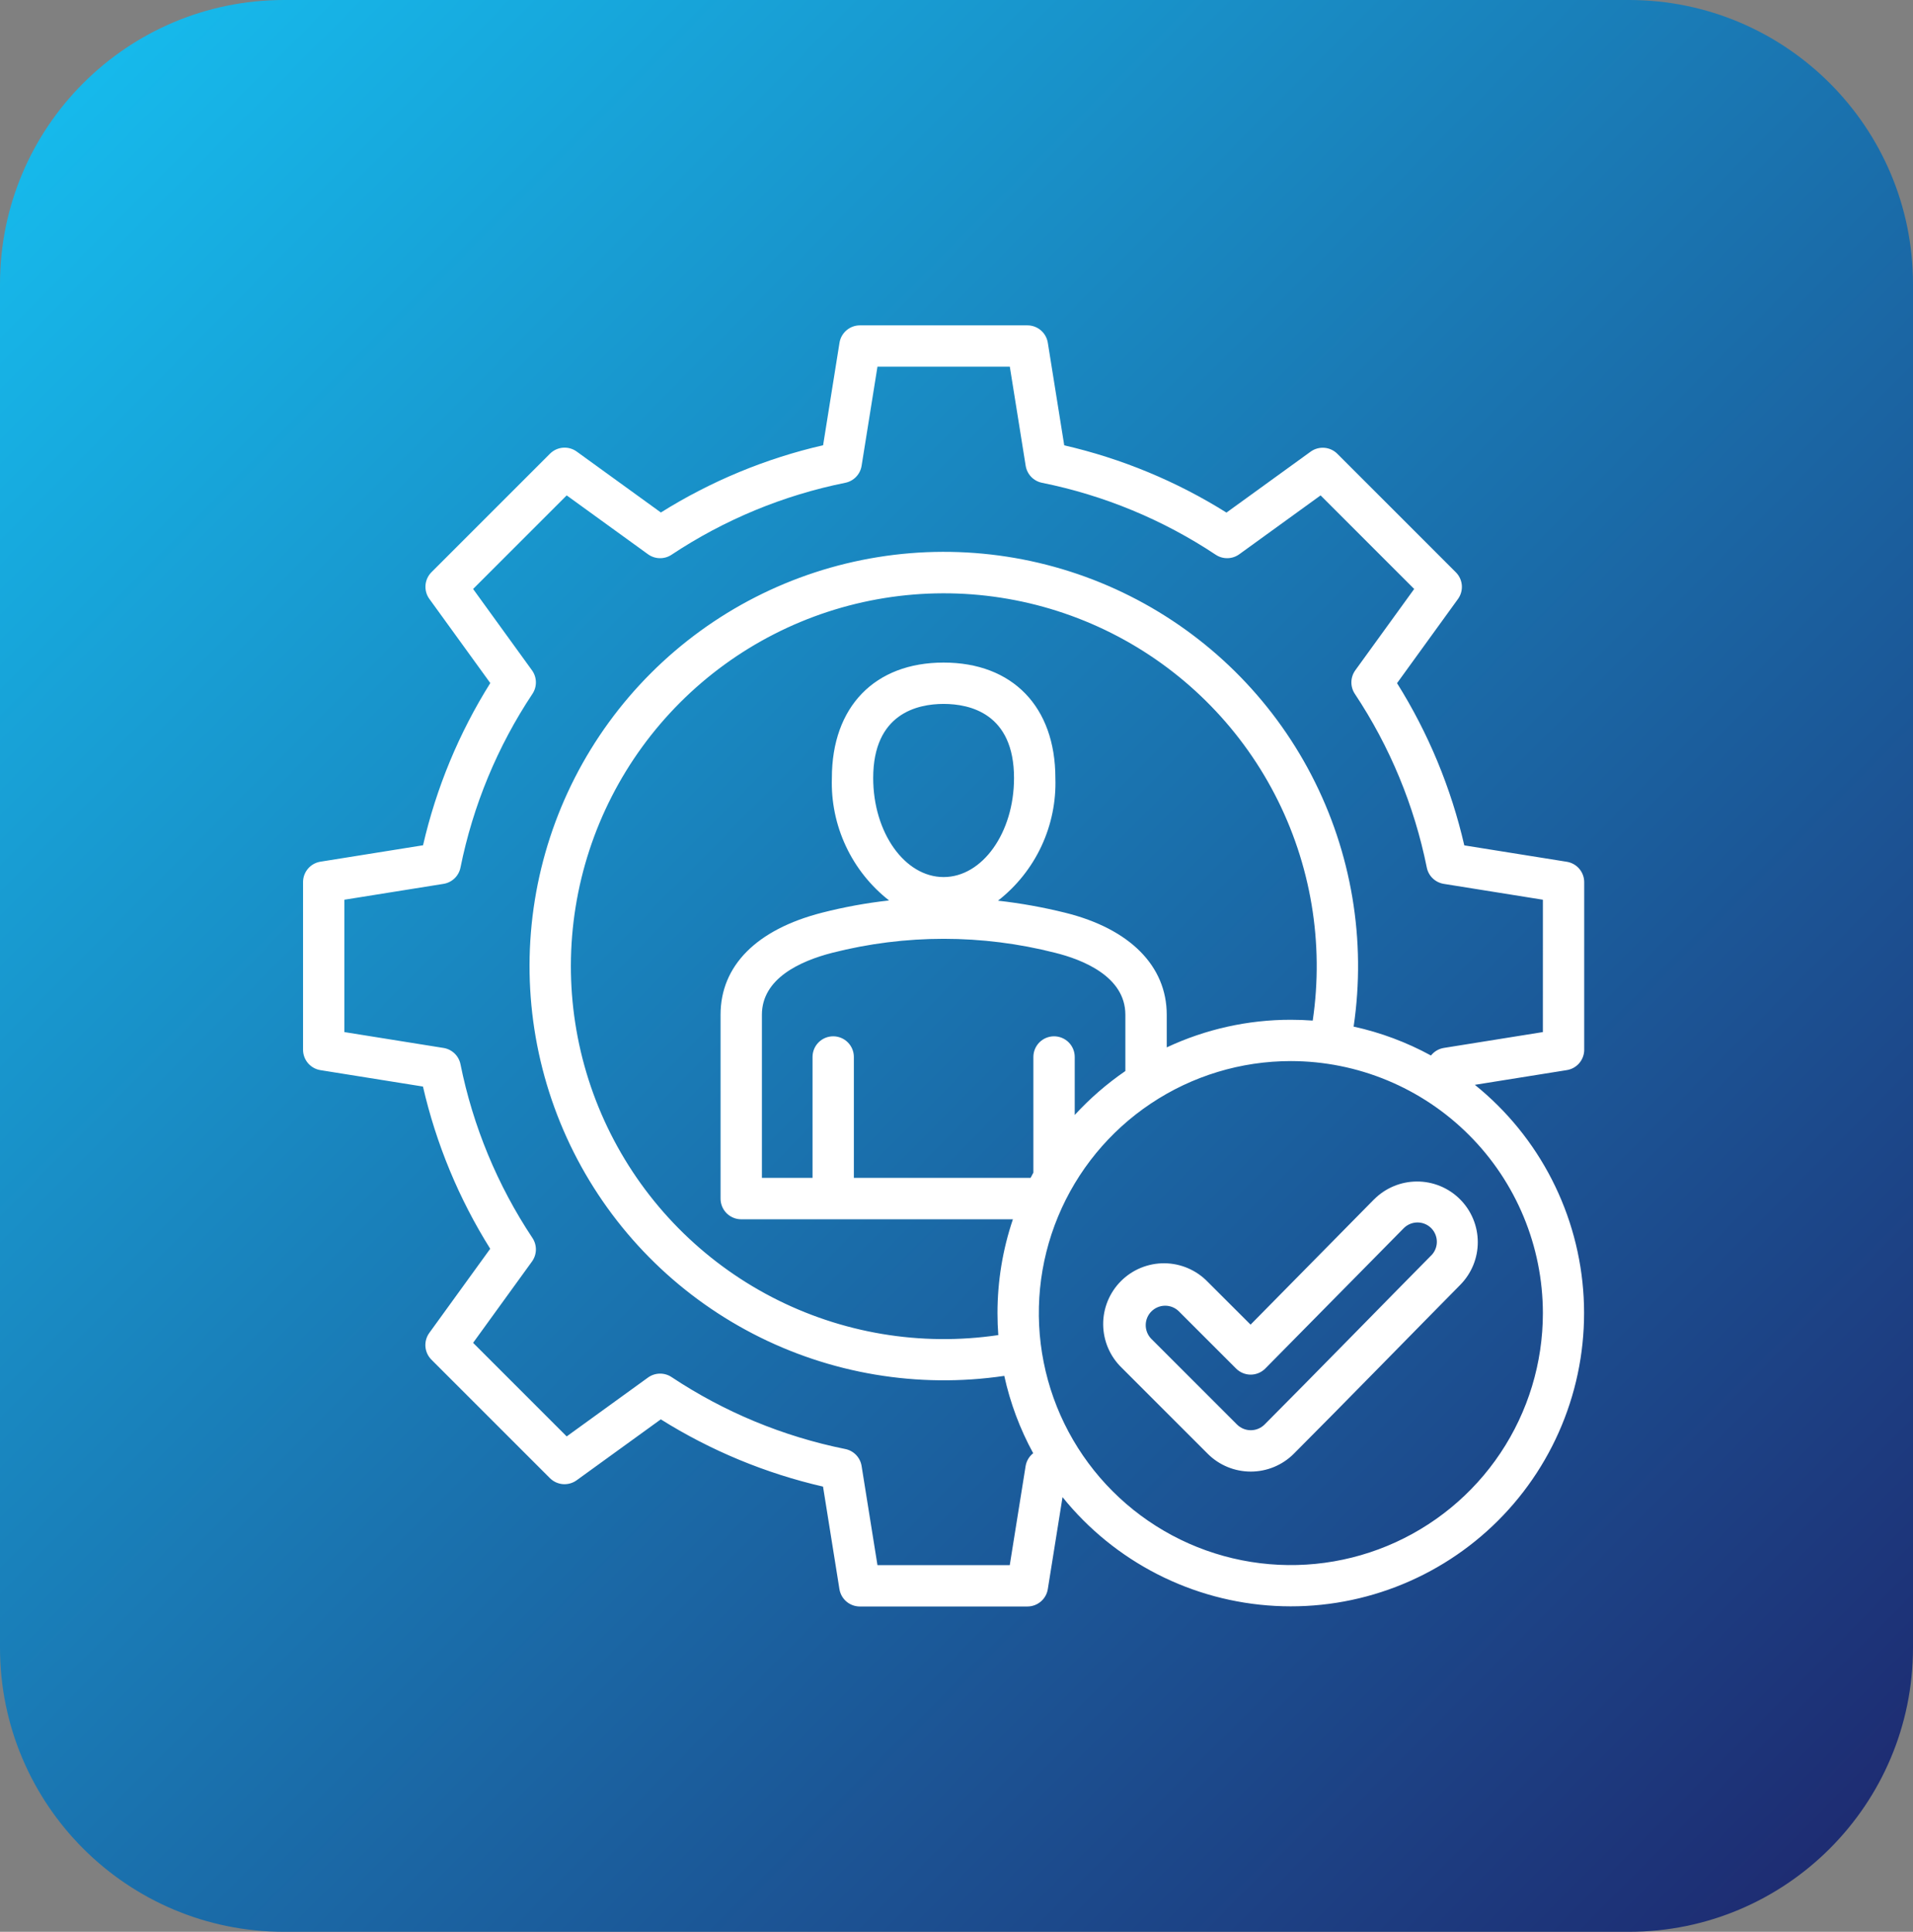 <svg xmlns="http://www.w3.org/2000/svg" width="101" height="102" viewBox="0 0 101 102" fill="none"><rect x="0" y="0" width="101" height="102" fill="#808080" stroke="none"/><g clip-path="url(#clip0_94_202)"><path d="M86 0H15C6.716 0 0 6.716 0 15V87C0 95.284 6.716 102 15 102H86C94.284 102 101 95.284 101 87V15C101 6.716 94.284 0 86 0Z" fill="url(#paint0_linear_94_202)"></path><path d="M83.641 55.424V46.579C83.641 46.319 83.548 46.069 83.38 45.871C83.212 45.674 82.978 45.543 82.722 45.502L77.31 44.636C76.612 41.603 75.412 38.708 73.759 36.071L76.976 31.628C77.128 31.418 77.2 31.16 77.18 30.902C77.159 30.643 77.047 30.4 76.864 30.217L70.607 23.96C70.424 23.777 70.181 23.665 69.922 23.644C69.664 23.624 69.406 23.696 69.196 23.848L64.753 27.065C62.116 25.412 59.221 24.212 56.188 23.514L55.322 18.102C55.282 17.845 55.151 17.611 54.954 17.442C54.757 17.272 54.505 17.179 54.245 17.179H45.4C45.141 17.179 44.89 17.271 44.693 17.44C44.495 17.608 44.364 17.841 44.323 18.097L43.457 23.509C40.424 24.207 37.529 25.407 34.892 27.06L30.449 23.843C30.239 23.691 29.982 23.619 29.723 23.639C29.464 23.66 29.221 23.772 29.038 23.955L22.781 30.212C22.598 30.395 22.486 30.638 22.465 30.897C22.445 31.155 22.517 31.413 22.669 31.623L25.886 36.066C24.233 38.703 23.033 41.598 22.335 44.631L16.923 45.497C16.665 45.537 16.43 45.668 16.261 45.867C16.092 46.065 15.999 46.318 16 46.579V55.427C16 55.686 16.093 55.937 16.261 56.135C16.43 56.332 16.663 56.463 16.919 56.504L22.331 57.37C23.029 60.403 24.229 63.298 25.882 65.935L22.665 70.379C22.513 70.589 22.441 70.847 22.461 71.105C22.482 71.364 22.594 71.606 22.777 71.79L29.034 78.047C29.218 78.23 29.46 78.342 29.719 78.363C29.977 78.383 30.235 78.311 30.445 78.159L34.888 74.942C37.525 76.595 40.42 77.795 43.453 78.493L44.319 83.905C44.36 84.161 44.491 84.394 44.688 84.562C44.886 84.731 45.137 84.823 45.396 84.823H54.244C54.503 84.823 54.754 84.731 54.952 84.562C55.149 84.394 55.28 84.161 55.321 83.905L56.098 79.049C57.461 80.741 59.166 82.126 61.1 83.116C63.034 84.106 65.155 84.677 67.324 84.793C69.494 84.91 71.664 84.568 73.692 83.79C75.721 83.013 77.564 81.817 79.1 80.281C80.636 78.745 81.832 76.902 82.609 74.873C83.387 72.844 83.728 70.675 83.612 68.505C83.496 66.335 82.924 64.215 81.934 62.281C80.945 60.346 79.559 58.642 77.867 57.279L82.723 56.502C82.979 56.461 83.213 56.33 83.381 56.133C83.549 55.935 83.642 55.684 83.642 55.425L83.641 55.424ZM69.309 53.887C68.924 53.858 68.539 53.844 68.153 53.844C65.888 53.842 63.651 54.34 61.6 55.302V53.579C61.6 51.001 59.648 49.039 56.244 48.194C55.075 47.904 53.888 47.691 52.691 47.556C53.671 46.792 54.456 45.806 54.983 44.681C55.509 43.555 55.762 42.321 55.72 41.079C55.72 37.32 53.459 34.984 49.82 34.984C46.181 34.984 43.92 37.319 43.92 41.079C43.88 42.318 44.132 43.549 44.657 44.673C45.181 45.796 45.964 46.78 46.94 47.544C45.743 47.677 44.557 47.894 43.39 48.193C39.942 49.079 38.043 50.993 38.043 53.576V63.279C38.042 63.423 38.069 63.566 38.124 63.7C38.178 63.833 38.258 63.954 38.36 64.057C38.461 64.159 38.582 64.24 38.715 64.295C38.848 64.351 38.991 64.379 39.135 64.379H53.478C52.938 65.976 52.663 67.651 52.664 69.337C52.664 69.726 52.678 70.111 52.707 70.493C48.611 71.098 44.429 70.397 40.754 68.488C37.08 66.58 34.101 63.562 32.24 59.863C30.38 56.164 29.733 51.972 30.391 47.885C31.049 43.797 32.98 40.021 35.907 37.093C38.835 34.165 42.611 32.235 46.699 31.577C50.787 30.919 54.978 31.566 58.677 33.426C62.376 35.287 65.394 38.266 67.302 41.94C69.211 45.614 69.912 49.797 69.307 53.893L69.309 53.887ZM55.65 54.717C55.361 54.717 55.083 54.832 54.879 55.036C54.674 55.241 54.559 55.519 54.559 55.808V61.915C54.509 62.007 54.46 62.1 54.411 62.193H45.081V55.808C45.081 55.665 45.053 55.523 44.998 55.39C44.943 55.258 44.863 55.138 44.761 55.036C44.66 54.935 44.54 54.855 44.407 54.8C44.275 54.745 44.133 54.717 43.99 54.717C43.847 54.717 43.705 54.745 43.572 54.8C43.44 54.855 43.32 54.935 43.219 55.036C43.117 55.138 43.037 55.258 42.982 55.39C42.927 55.523 42.899 55.665 42.899 55.808V62.192H40.226V53.579C40.226 51.665 42.243 50.745 43.934 50.31C47.799 49.323 51.85 49.323 55.715 50.31C57.097 50.653 59.415 51.533 59.415 53.577V56.551C58.439 57.221 57.542 57.999 56.742 58.871V55.808C56.742 55.519 56.627 55.241 56.422 55.036C56.218 54.832 55.939 54.717 55.65 54.717ZM49.82 46.309C47.77 46.309 46.102 43.963 46.102 41.08C46.102 37.68 48.431 37.167 49.82 37.167C51.209 37.167 53.537 37.675 53.537 41.08C53.538 43.964 51.869 46.309 49.82 46.309ZM81.459 69.332C81.459 71.964 80.678 74.536 79.216 76.724C77.754 78.912 75.676 80.617 73.244 81.624C70.813 82.631 68.138 82.895 65.556 82.381C62.975 81.868 60.605 80.6 58.744 78.739C56.883 76.878 55.616 74.507 55.103 71.927C54.589 69.345 54.853 66.67 55.86 64.239C56.867 61.807 58.573 59.729 60.761 58.267C62.949 56.805 65.521 56.025 68.153 56.025C71.681 56.029 75.063 57.433 77.557 59.927C80.052 62.422 81.455 65.804 81.459 69.332ZM81.459 54.494L76.229 55.331C75.961 55.375 75.719 55.518 75.55 55.731C74.268 55.031 72.894 54.517 71.467 54.205C72.139 49.655 71.36 45.009 69.24 40.928C67.12 36.846 63.767 33.537 59.658 31.47C55.549 29.403 50.893 28.684 46.353 29.416C41.812 30.147 37.617 32.291 34.365 35.543C31.112 38.795 28.968 42.989 28.236 47.53C27.505 52.071 28.223 56.726 30.289 60.836C32.355 64.945 35.664 68.298 39.746 70.418C43.827 72.538 48.473 73.318 53.023 72.647C53.335 74.073 53.849 75.448 54.549 76.73C54.336 76.898 54.193 77.141 54.149 77.409L53.312 82.639H46.327L45.49 77.409C45.456 77.189 45.355 76.985 45.201 76.824C45.047 76.663 44.847 76.553 44.629 76.509C41.354 75.849 38.238 74.558 35.455 72.709C35.27 72.586 35.052 72.523 34.829 72.528C34.607 72.532 34.392 72.605 34.212 72.735L29.919 75.843L24.978 70.902L28.086 66.609C28.216 66.429 28.289 66.214 28.293 65.992C28.298 65.769 28.235 65.551 28.112 65.366C26.263 62.583 24.972 59.467 24.312 56.192C24.268 55.974 24.158 55.774 23.997 55.62C23.836 55.467 23.632 55.365 23.412 55.331L18.182 54.494V47.506L23.412 46.669C23.632 46.634 23.836 46.533 23.997 46.38C24.158 46.226 24.268 46.026 24.312 45.808C24.972 42.533 26.263 39.417 28.112 36.634C28.235 36.449 28.298 36.23 28.293 36.008C28.289 35.786 28.216 35.571 28.086 35.391L24.978 31.098L29.919 26.157L34.212 29.265C34.392 29.395 34.607 29.468 34.829 29.472C35.052 29.477 35.27 29.414 35.455 29.291C38.238 27.442 41.354 26.151 44.629 25.491C44.847 25.447 45.047 25.337 45.201 25.176C45.355 25.015 45.456 24.811 45.49 24.591L46.327 19.361H53.315L54.152 24.591C54.187 24.811 54.288 25.015 54.441 25.176C54.595 25.337 54.795 25.447 55.013 25.491C58.288 26.151 61.404 27.442 64.187 29.291C64.372 29.414 64.59 29.477 64.813 29.472C65.035 29.468 65.25 29.395 65.43 29.265L69.723 26.157L74.664 31.098L71.556 35.391C71.426 35.571 71.353 35.786 71.349 36.008C71.344 36.23 71.407 36.449 71.53 36.634C73.379 39.417 74.67 42.533 75.33 45.808C75.374 46.026 75.484 46.226 75.645 46.38C75.806 46.533 76.01 46.634 76.23 46.669L81.46 47.506L81.459 54.494ZM72.545 63.327L66.026 69.941L63.761 67.679C63.465 67.373 63.111 67.129 62.719 66.961C62.328 66.793 61.907 66.704 61.48 66.701C61.054 66.697 60.632 66.779 60.238 66.94C59.843 67.101 59.485 67.34 59.184 67.641C58.883 67.942 58.645 68.3 58.483 68.695C58.322 69.089 58.24 69.511 58.244 69.937C58.248 70.363 58.336 70.784 58.504 71.176C58.672 71.568 58.916 71.922 59.222 72.218L63.766 76.762C64.368 77.363 65.185 77.7 66.035 77.7C66.886 77.7 67.703 77.363 68.305 76.762C70.622 74.445 75.353 69.602 77.092 67.845C77.388 67.546 77.623 67.192 77.783 66.803C77.942 66.414 78.024 65.997 78.022 65.576C78.021 65.155 77.937 64.739 77.774 64.351C77.612 63.963 77.375 63.61 77.076 63.314C76.777 63.017 76.423 62.783 76.034 62.623C75.645 62.464 75.228 62.382 74.807 62.384C74.386 62.385 73.97 62.469 73.582 62.632C73.194 62.794 72.841 63.031 72.545 63.33V63.327ZM75.545 66.305C73.799 68.068 69.072 72.905 66.764 75.216C66.571 75.408 66.31 75.516 66.037 75.516C65.765 75.516 65.504 75.408 65.311 75.216L60.767 70.672C60.585 70.477 60.486 70.219 60.49 69.953C60.494 69.686 60.602 69.431 60.791 69.243C60.98 69.054 61.234 68.946 61.501 68.942C61.767 68.937 62.025 69.037 62.22 69.219L65.262 72.261C65.466 72.466 65.744 72.581 66.033 72.581C66.177 72.58 66.319 72.552 66.452 72.496C66.585 72.44 66.705 72.358 66.806 72.256L74.1 64.862C74.194 64.764 74.307 64.685 74.431 64.631C74.556 64.577 74.691 64.548 74.827 64.546C74.963 64.545 75.098 64.57 75.224 64.621C75.35 64.672 75.464 64.748 75.561 64.844C75.657 64.941 75.733 65.055 75.784 65.181C75.836 65.307 75.862 65.442 75.861 65.578C75.859 65.714 75.831 65.848 75.777 65.973C75.723 66.098 75.645 66.211 75.547 66.305H75.545Z" fill="white"></path></g><defs><linearGradient id="paint0_linear_94_202" x1="0" y1="0" x2="101.995" y2="100.995" gradientUnits="userSpaceOnUse"><stop stop-color="#16C0F1"></stop><stop offset="1" stop-color="#1E266D"></stop></linearGradient><clipPath id="clip0_94_202"><rect width="101" height="102" fill="white"></rect></clipPath></defs></svg>